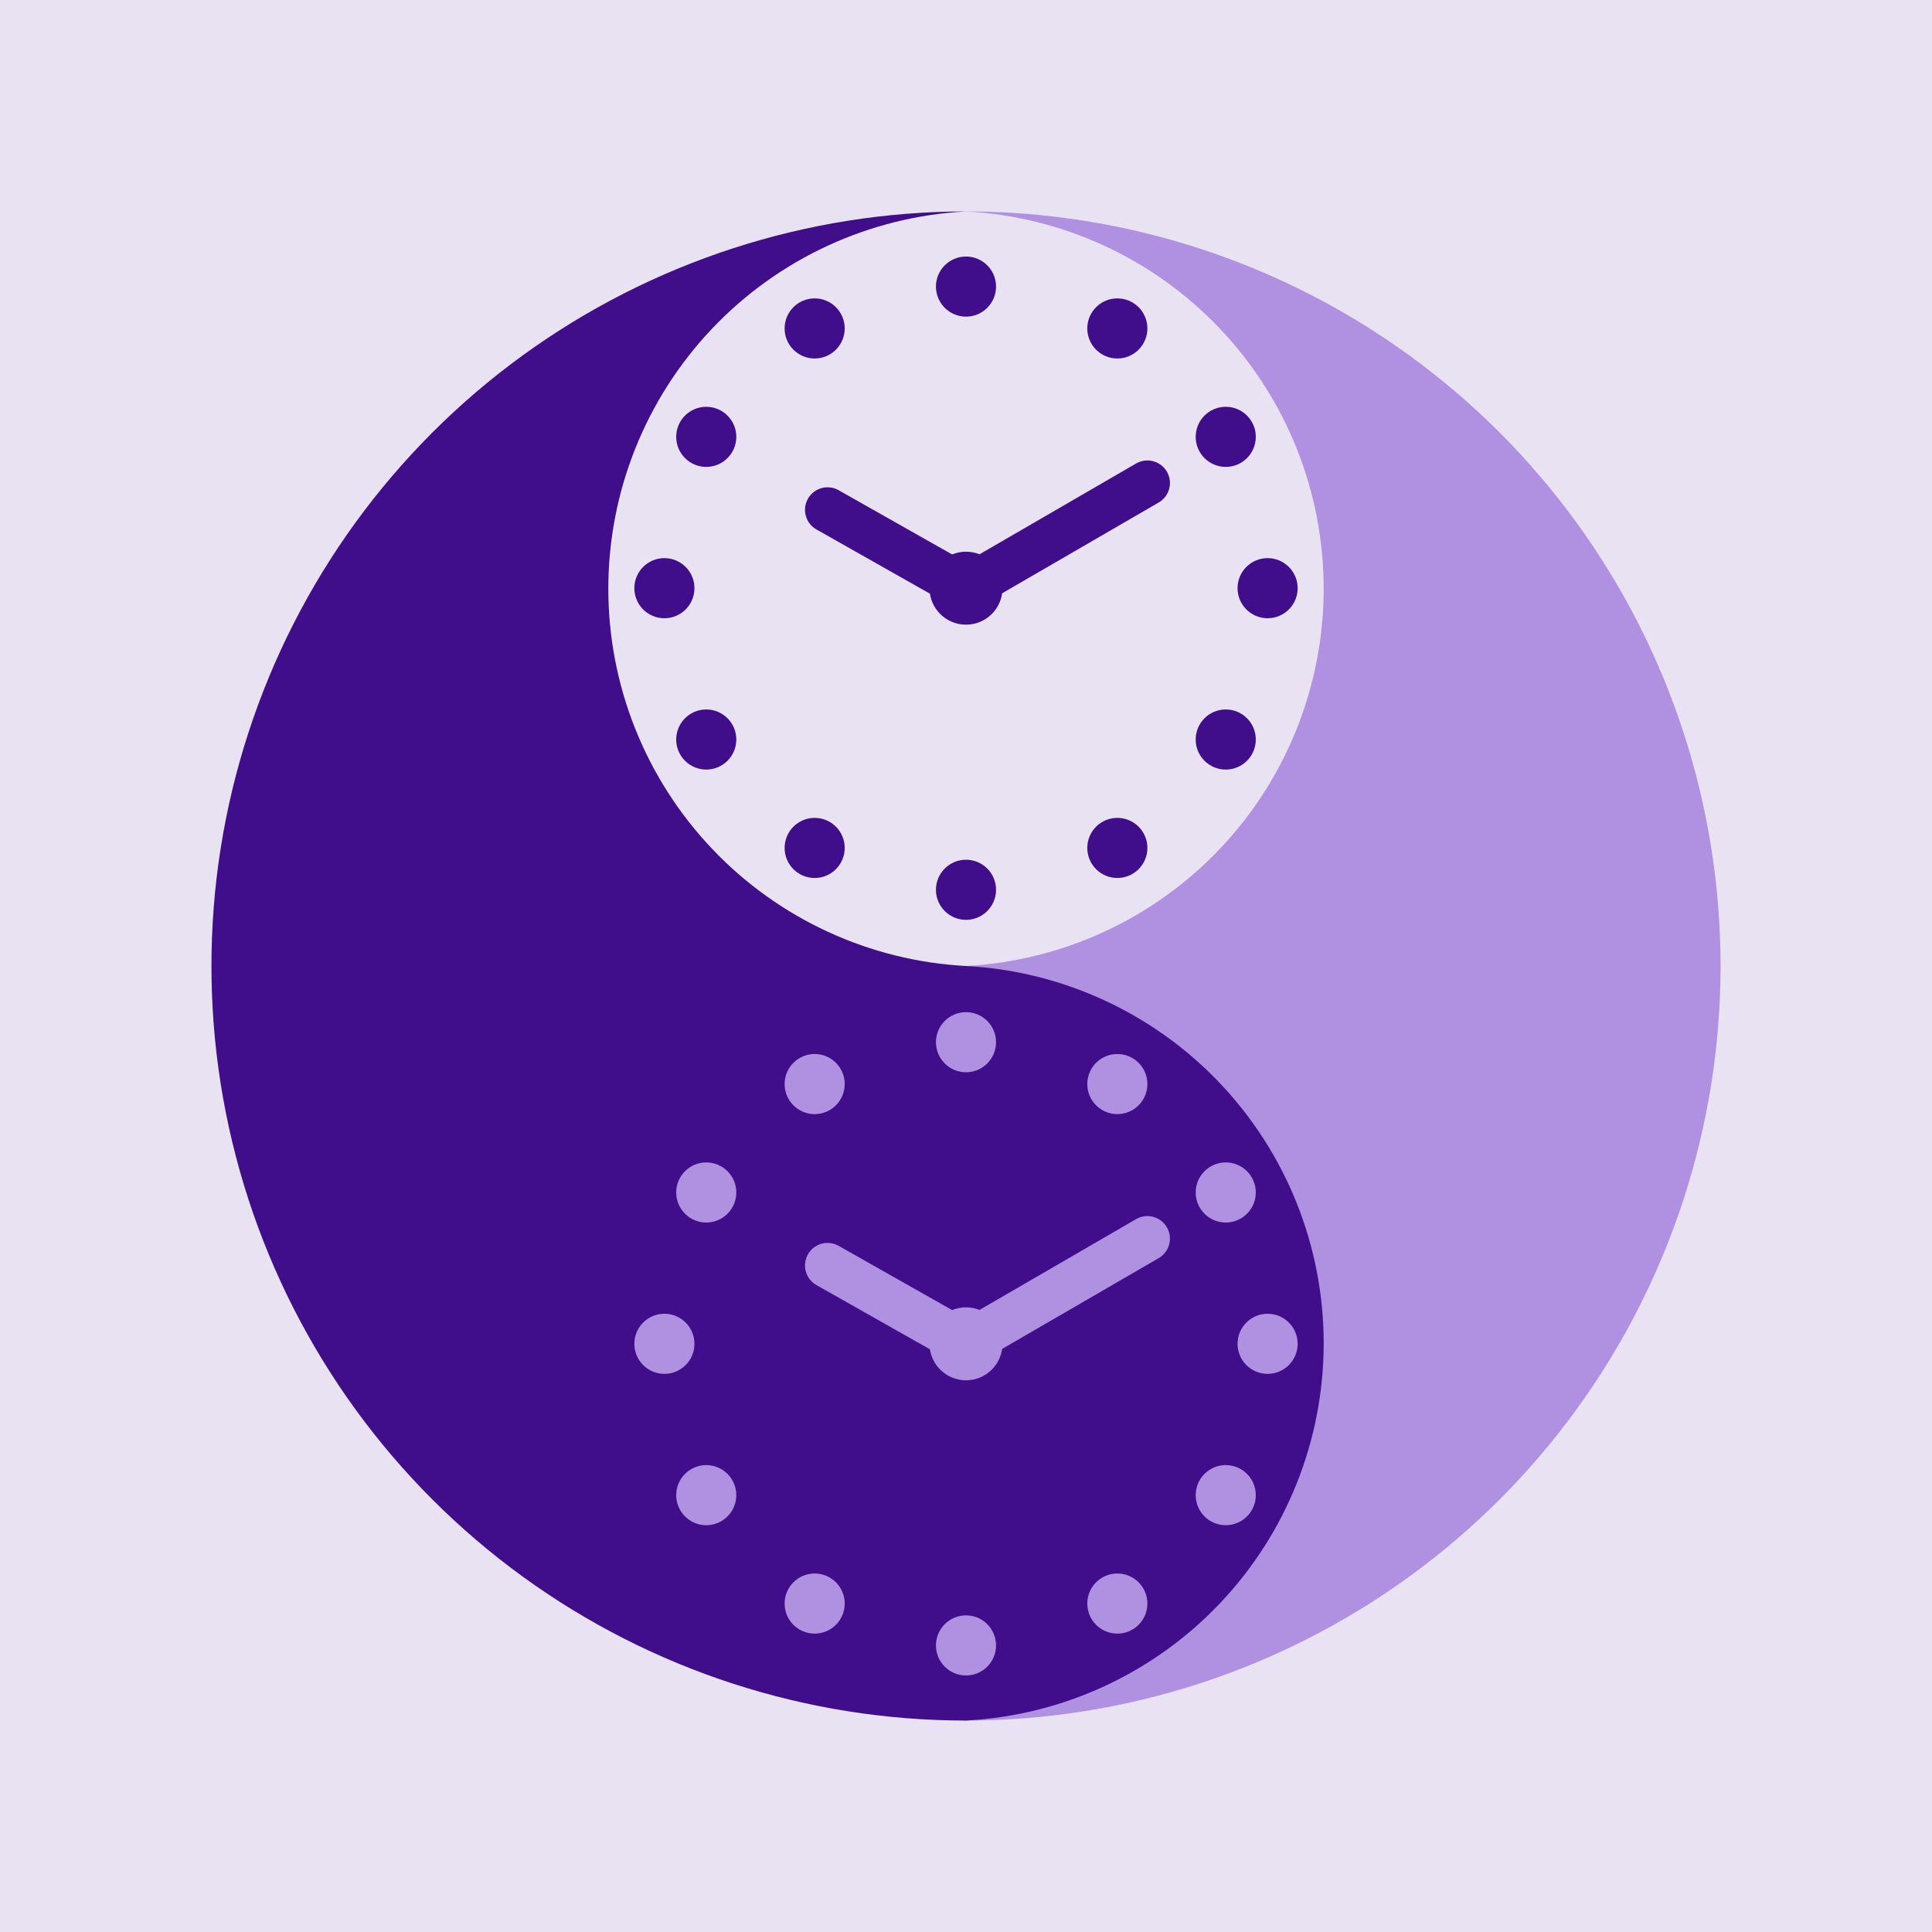 <svg width="180" height="180" viewBox="0 0 180 180" fill="none" xmlns="http://www.w3.org/2000/svg">
  <defs>
    <clipPath id="yinYangClipApple">
      <path d="M 90,19.7 A 70.3,70.3 0 0,1 90,160.3 A 35.2,35.2 0 0,1 90,90 A 35.2,35.2 0 0,0 90,19.7 Z" fill="white"/>
    </clipPath>
    <clipPath id="yinClipApple">
      <path d="M 90,19.7 A 70.3,70.3 0 0,0 90,160.3 A 35.2,35.2 0 0,0 90,90 A 35.2,35.2 0 0,1 90,19.7 Z" fill="white"/>
    </clipPath>
  </defs>

  <!-- Background (Apple touch icons don't need rounded corners, iOS adds them) -->
  <rect width="180" height="180" fill="#e9e2f3"/>

  <!-- Yang side (Light purple) -->
  <g clip-path="url(#yinYangClipApple)">
    <circle cx="90" cy="90" r="70.3" fill="#b090e0"/>
  </g>

  <!-- Yin side (Dark purple) -->
  <g clip-path="url(#yinClipApple)">
    <circle cx="90" cy="90" r="84.4" fill="#400e8b"/>
  </g>

  <!-- Top clock (10:10) -->
  <g transform="translate(90, 54.8)">
    <!-- Hour indicators -->
    <circle cx="0" cy="-28.1" r="2.8" fill="#400e8b"/><!-- 12 -->
    <circle cx="14.1" cy="-24.2" r="2.8" fill="#400e8b"/><!-- 1 -->
    <circle cx="24.2" cy="-14.1" r="2.8" fill="#400e8b"/><!-- 2 -->
    <circle cx="28.1" cy="0" r="2.8" fill="#400e8b"/><!-- 3 -->
    <circle cx="24.2" cy="14.1" r="2.8" fill="#400e8b"/><!-- 4 -->
    <circle cx="14.1" cy="24.2" r="2.8" fill="#400e8b"/><!-- 5 -->
    <circle cx="0" cy="28.1" r="2.8" fill="#400e8b"/><!-- 6 -->
    <circle cx="-14.1" cy="24.2" r="2.8" fill="#400e8b"/><!-- 7 -->
    <circle cx="-24.2" cy="14.1" r="2.8" fill="#400e8b"/><!-- 8 -->
    <circle cx="-28.1" cy="0" r="2.8" fill="#400e8b"/><!-- 9 -->
    <circle cx="-24.2" cy="-14.1" r="2.8" fill="#400e8b"/><!-- 10 -->
    <circle cx="-14.1" cy="-24.2" r="2.8" fill="#400e8b"/><!-- 11 -->
    <!-- Clock hands -->
    <line x1="0" y1="0" x2="16.9" y2="-9.8" stroke-width="4.2" stroke="#400e8b" stroke-linecap="round"/>
    <line x1="0" y1="0" x2="-12.9" y2="-7.3" stroke-width="4.2" stroke="#400e8b" stroke-linecap="round"/>
    <circle cx="0" cy="0" r="3.4" fill="#400e8b"/>
  </g>

  <!-- Bottom clock (10:10) -->
  <g transform="translate(90, 125.2)">
    <!-- Hour indicators -->
    <circle cx="0" cy="-28.1" r="2.8" fill="#b090e0"/><!-- 12 -->
    <circle cx="14.1" cy="-24.2" r="2.8" fill="#b090e0"/><!-- 1 -->
    <circle cx="24.2" cy="-14.1" r="2.8" fill="#b090e0"/><!-- 2 -->
    <circle cx="28.1" cy="0" r="2.8" fill="#b090e0"/><!-- 3 -->
    <circle cx="24.2" cy="14.1" r="2.8" fill="#b090e0"/><!-- 4 -->
    <circle cx="14.1" cy="24.2" r="2.8" fill="#b090e0"/><!-- 5 -->
    <circle cx="0" cy="28.1" r="2.8" fill="#b090e0"/><!-- 6 -->
    <circle cx="-14.1" cy="24.2" r="2.8" fill="#b090e0"/><!-- 7 -->
    <circle cx="-24.2" cy="14.1" r="2.8" fill="#b090e0"/><!-- 8 -->
    <circle cx="-28.1" cy="0" r="2.8" fill="#b090e0"/><!-- 9 -->
    <circle cx="-24.2" cy="-14.1" r="2.8" fill="#b090e0"/><!-- 10 -->
    <circle cx="-14.1" cy="-24.2" r="2.8" fill="#b090e0"/><!-- 11 -->
    <!-- Clock hands -->
    <line x1="0" y1="0" x2="16.9" y2="-9.8" stroke-width="4.2" stroke="#b090e0" stroke-linecap="round"/>
    <line x1="0" y1="0" x2="-12.9" y2="-7.3" stroke-width="4.2" stroke="#b090e0" stroke-linecap="round"/>
    <circle cx="0" cy="0" r="3.4" fill="#b090e0"/>
  </g>
</svg>
